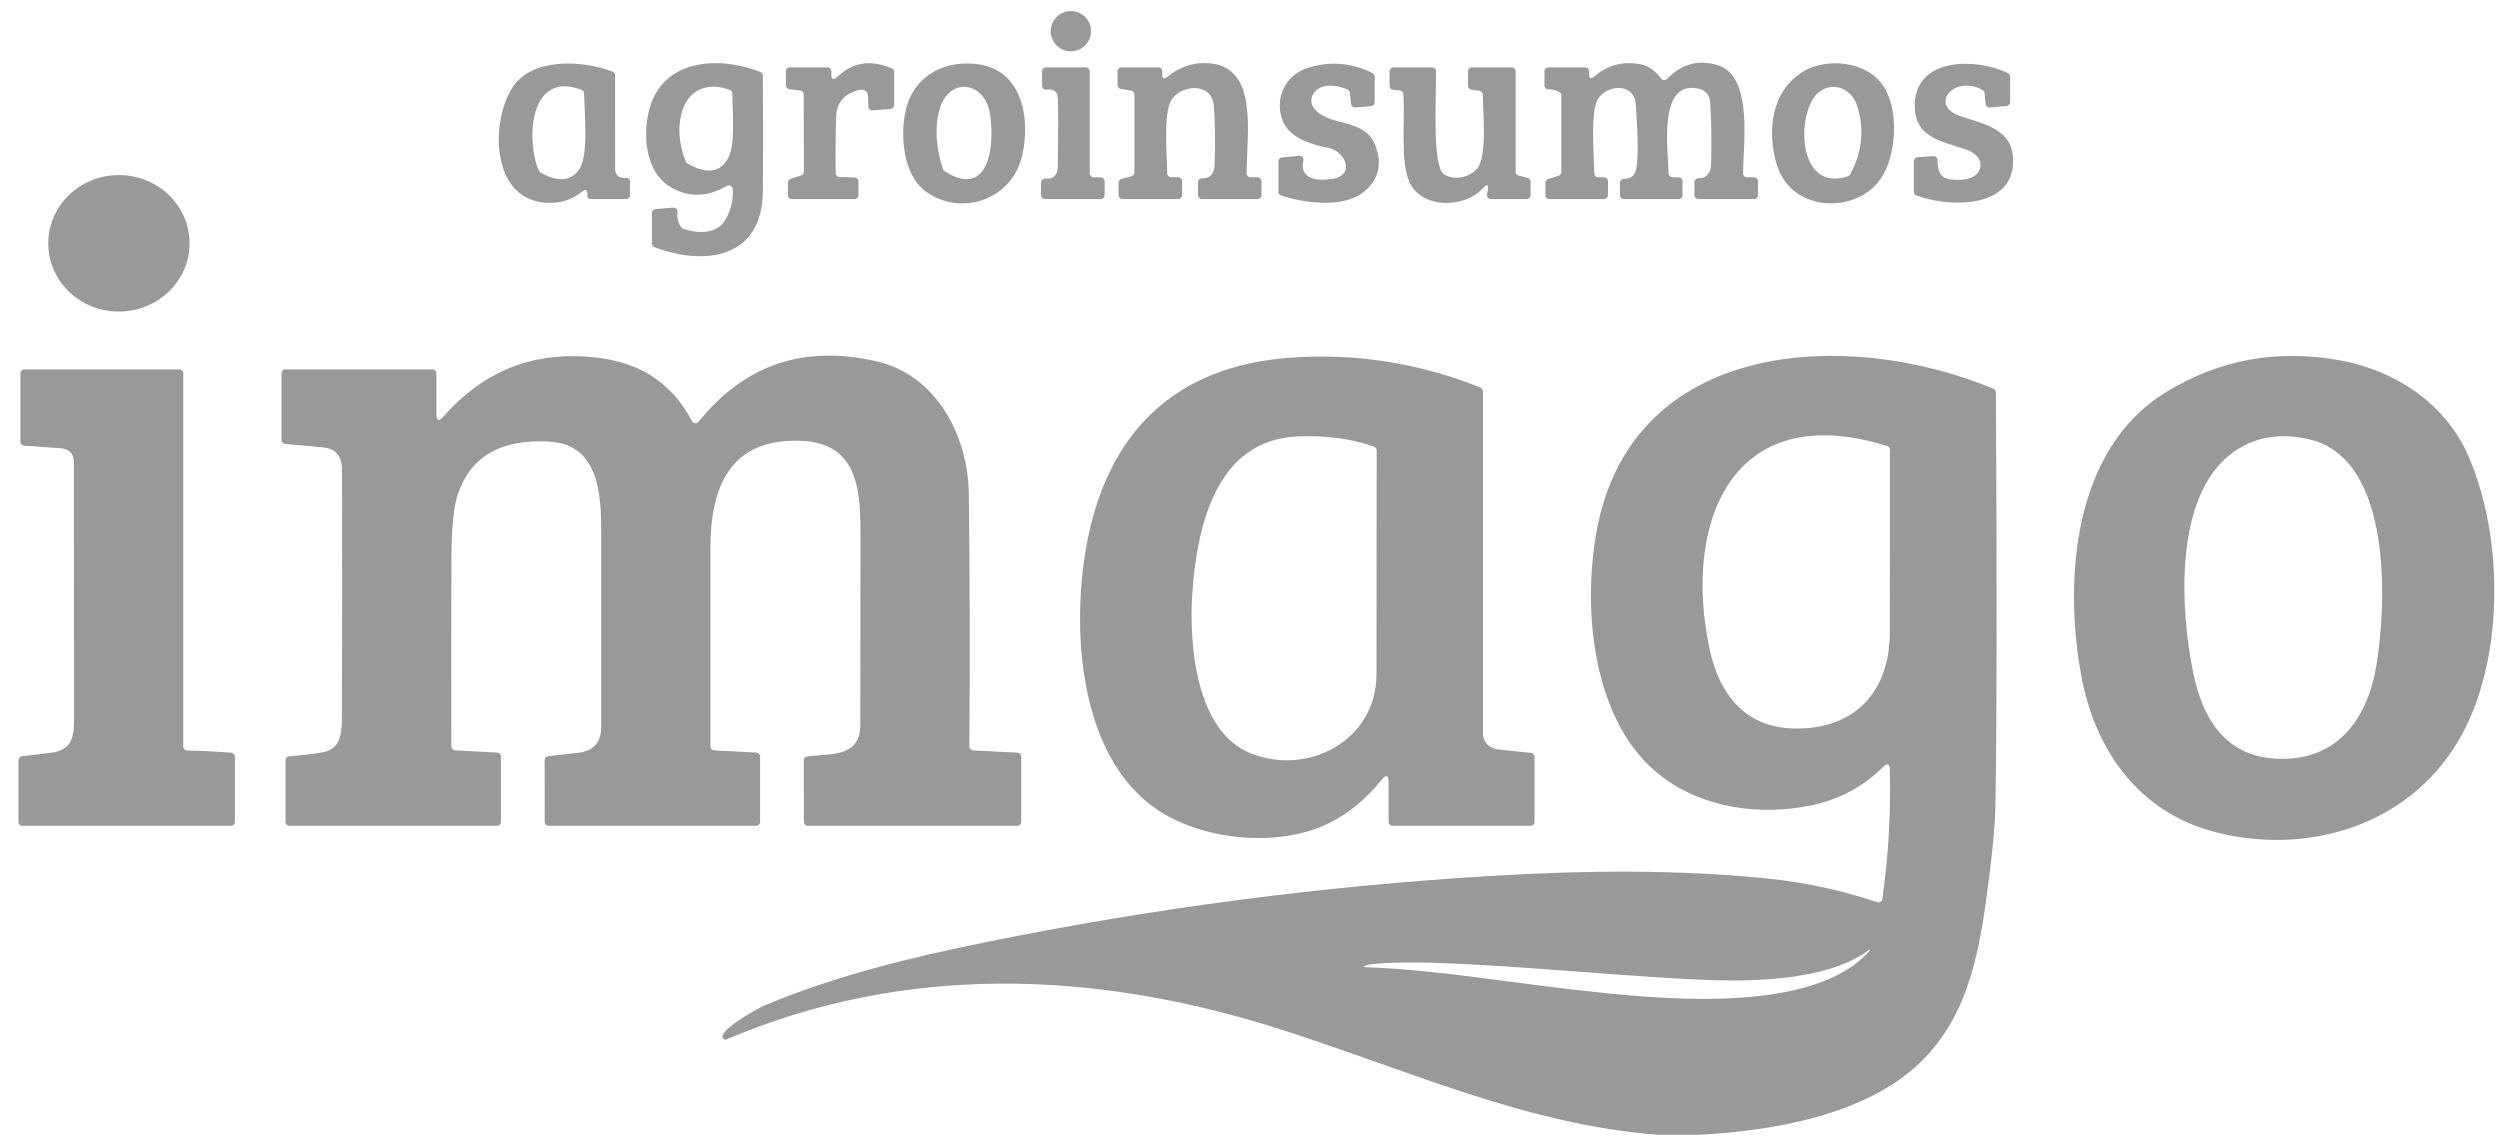 <?xml version="1.0" encoding="UTF-8"?>
<svg xmlns="http://www.w3.org/2000/svg" width="96" height="44" viewBox="0 0 96 44" fill="none">
  <path d="M41.121 1.97C41.549 1.97 41.896 1.624 41.896 1.198C41.896 0.771 41.549 0.425 41.121 0.425C40.693 0.425 40.347 0.771 40.347 1.198C40.347 1.624 40.693 1.97 41.121 1.97Z" fill="#999999"></path>
  <path d="M22.357 7.357C22.032 7.611 21.688 7.752 21.328 7.78C18.88 7.978 18.776 4.825 19.658 3.392C20.38 2.218 22.325 2.291 23.52 2.749C23.549 2.76 23.573 2.779 23.591 2.805C23.608 2.83 23.618 2.86 23.618 2.89C23.622 4.083 23.623 5.275 23.621 6.467C23.62 6.733 23.755 6.853 24.025 6.826C24.047 6.824 24.068 6.827 24.088 6.833C24.108 6.84 24.127 6.85 24.143 6.865C24.158 6.879 24.171 6.896 24.18 6.915C24.188 6.935 24.193 6.956 24.193 6.977V7.492C24.193 7.533 24.177 7.572 24.148 7.6C24.12 7.629 24.081 7.645 24.041 7.645H22.676C22.66 7.645 22.643 7.641 22.629 7.635C22.614 7.629 22.6 7.62 22.589 7.608C22.578 7.597 22.569 7.583 22.562 7.568C22.556 7.553 22.553 7.537 22.554 7.521V7.454C22.555 7.286 22.489 7.254 22.357 7.357ZM20.753 6.623C21.421 7.003 21.918 6.963 22.244 6.504C22.613 5.984 22.438 4.258 22.429 3.59C22.428 3.56 22.419 3.53 22.401 3.505C22.384 3.48 22.36 3.461 22.331 3.45C20.297 2.674 20.202 5.438 20.689 6.551C20.702 6.582 20.725 6.607 20.753 6.623Z" fill="#999999"></path>
  <path d="M27.907 7.138C27.173 7.572 26.458 7.59 25.764 7.193C24.788 6.633 24.675 5.198 24.927 4.223C25.436 2.247 27.617 2.138 29.195 2.764C29.223 2.775 29.247 2.795 29.265 2.82C29.282 2.845 29.291 2.874 29.291 2.904C29.306 4.385 29.307 5.864 29.294 7.339C29.272 9.935 27.063 10.224 25.13 9.492C25.101 9.482 25.076 9.462 25.059 9.437C25.041 9.412 25.032 9.382 25.032 9.351V8.181C25.032 8.143 25.046 8.107 25.072 8.078C25.098 8.05 25.134 8.033 25.172 8.029L25.851 7.973C25.873 7.971 25.896 7.974 25.917 7.982C25.938 7.99 25.957 8.003 25.973 8.019C25.989 8.035 26.001 8.055 26.008 8.076C26.016 8.098 26.018 8.121 26.016 8.143C25.99 8.355 26.036 8.55 26.153 8.726C26.172 8.754 26.199 8.774 26.231 8.785C26.763 8.971 27.512 9.009 27.846 8.455C28.062 8.098 28.159 7.7 28.137 7.261C28.136 7.235 28.128 7.21 28.113 7.188C28.099 7.165 28.08 7.147 28.057 7.135C28.034 7.122 28.008 7.116 27.981 7.117C27.955 7.117 27.929 7.125 27.907 7.138ZM26.398 6.28C27.108 6.687 27.618 6.636 27.93 6.128C28.27 5.572 28.117 4.293 28.123 3.599C28.123 3.568 28.114 3.538 28.096 3.513C28.079 3.487 28.054 3.467 28.026 3.456C27.204 3.135 26.439 3.423 26.186 4.3C26.018 4.887 26.066 5.521 26.331 6.203C26.344 6.235 26.368 6.263 26.398 6.28Z" fill="#999999"></path>
  <path d="M32.177 2.933C32.759 2.385 33.448 2.283 34.243 2.626C34.27 2.638 34.294 2.657 34.31 2.682C34.326 2.707 34.335 2.736 34.335 2.766V4.033C34.335 4.071 34.32 4.108 34.294 4.136C34.268 4.164 34.232 4.182 34.193 4.185L33.508 4.236C33.488 4.238 33.467 4.235 33.447 4.229C33.428 4.222 33.41 4.212 33.395 4.198C33.379 4.184 33.367 4.167 33.358 4.148C33.35 4.13 33.345 4.109 33.345 4.089L33.336 3.736C33.33 3.482 33.191 3.395 32.919 3.474C32.398 3.626 32.129 3.956 32.111 4.463C32.086 5.19 32.079 5.919 32.09 6.65C32.09 6.689 32.106 6.727 32.134 6.754C32.162 6.782 32.2 6.798 32.239 6.799L32.813 6.811C32.853 6.812 32.891 6.828 32.919 6.857C32.947 6.885 32.962 6.923 32.962 6.963V7.492C32.962 7.533 32.946 7.572 32.917 7.6C32.889 7.629 32.85 7.645 32.81 7.645H30.408C30.367 7.645 30.328 7.629 30.3 7.6C30.271 7.572 30.255 7.533 30.255 7.492V7.015C30.255 6.983 30.265 6.952 30.284 6.926C30.303 6.9 30.33 6.881 30.36 6.87L30.762 6.738C30.792 6.728 30.819 6.709 30.838 6.683C30.857 6.657 30.867 6.626 30.867 6.594L30.864 3.628C30.864 3.591 30.85 3.555 30.826 3.527C30.801 3.5 30.768 3.482 30.731 3.477L30.313 3.426C30.276 3.421 30.242 3.403 30.217 3.375C30.193 3.347 30.179 3.311 30.179 3.274V2.74C30.179 2.699 30.195 2.661 30.224 2.632C30.252 2.604 30.291 2.588 30.331 2.588H31.773C31.794 2.588 31.816 2.592 31.836 2.601C31.855 2.61 31.873 2.623 31.888 2.639C31.902 2.655 31.913 2.674 31.919 2.695C31.926 2.715 31.928 2.737 31.925 2.758C31.922 2.777 31.921 2.797 31.921 2.817C31.913 3.062 31.999 3.1 32.177 2.933Z" fill="#999999"></path>
  <path d="M35.546 7.35C34.609 6.67 34.547 4.962 34.835 4.029C35.209 2.819 36.395 2.29 37.592 2.472C39.273 2.729 39.579 4.579 39.245 5.999C38.853 7.666 36.906 8.34 35.546 7.35ZM36.275 6.577C38.086 7.724 38.201 5.334 38.001 4.299C37.772 3.109 36.429 2.96 36.081 4.197C35.888 4.88 35.931 5.647 36.212 6.496C36.223 6.53 36.245 6.558 36.275 6.577Z" fill="#999999"></path>
  <path d="M44.827 2.948C45.328 2.548 45.873 2.375 46.461 2.431C48.309 2.606 47.885 5.035 47.87 6.654C47.87 6.675 47.873 6.695 47.881 6.713C47.888 6.732 47.9 6.749 47.914 6.763C47.928 6.777 47.945 6.789 47.964 6.796C47.982 6.804 48.002 6.808 48.022 6.808H48.289C48.33 6.808 48.368 6.824 48.397 6.853C48.425 6.881 48.442 6.92 48.442 6.96V7.492C48.442 7.533 48.425 7.572 48.397 7.6C48.368 7.629 48.33 7.645 48.289 7.645H46.154C46.114 7.645 46.075 7.629 46.046 7.6C46.018 7.572 46.002 7.533 46.002 7.492V7.001C46.002 6.981 46.005 6.961 46.013 6.942C46.021 6.924 46.033 6.907 46.047 6.893C46.062 6.878 46.079 6.867 46.098 6.86C46.117 6.852 46.137 6.849 46.157 6.849C46.467 6.857 46.629 6.679 46.642 6.315C46.672 5.475 46.661 4.727 46.611 4.072C46.541 3.153 45.385 3.231 44.987 3.83C44.661 4.322 44.818 6.023 44.821 6.658C44.822 6.698 44.838 6.736 44.867 6.764C44.896 6.792 44.934 6.808 44.975 6.808H45.239C45.279 6.808 45.318 6.824 45.347 6.853C45.375 6.881 45.392 6.92 45.392 6.96V7.492C45.392 7.533 45.375 7.572 45.347 7.6C45.318 7.629 45.279 7.645 45.239 7.645H43.104C43.063 7.645 43.025 7.629 42.996 7.6C42.967 7.572 42.951 7.533 42.951 7.492V7.018C42.952 6.984 42.963 6.952 42.983 6.925C43.003 6.898 43.032 6.879 43.064 6.87L43.449 6.767C43.481 6.758 43.509 6.739 43.53 6.713C43.55 6.686 43.561 6.653 43.561 6.62V3.628C43.561 3.592 43.549 3.558 43.525 3.531C43.502 3.503 43.469 3.485 43.433 3.479L43.041 3.414C43.005 3.407 42.973 3.389 42.949 3.361C42.926 3.334 42.913 3.299 42.913 3.263V2.74C42.913 2.699 42.929 2.661 42.958 2.632C42.986 2.604 43.025 2.588 43.066 2.588H44.476C44.497 2.588 44.517 2.592 44.535 2.599C44.554 2.607 44.571 2.619 44.585 2.633C44.599 2.647 44.61 2.664 44.618 2.683C44.625 2.701 44.629 2.721 44.629 2.741V2.852C44.628 3.023 44.694 3.055 44.827 2.948Z" fill="#999999"></path>
  <path d="M49.268 4.665C48.922 3.839 49.312 2.899 50.206 2.614C51.062 2.339 51.895 2.403 52.704 2.805C52.729 2.817 52.75 2.837 52.765 2.861C52.78 2.884 52.788 2.912 52.788 2.941V3.922C52.788 3.959 52.774 3.996 52.748 4.024C52.723 4.052 52.687 4.07 52.649 4.074L52.047 4.128C52.008 4.132 51.968 4.12 51.937 4.095C51.907 4.069 51.887 4.033 51.882 3.993L51.833 3.561C51.831 3.536 51.821 3.511 51.806 3.49C51.791 3.469 51.77 3.452 51.746 3.441C51.487 3.32 51.222 3.272 50.95 3.295C50.467 3.336 50.148 3.859 50.516 4.23C51.188 4.909 52.471 4.504 52.852 5.693C53.077 6.397 52.899 6.968 52.318 7.406C51.55 7.985 50.09 7.809 49.193 7.506C49.163 7.496 49.137 7.477 49.118 7.451C49.1 7.425 49.09 7.394 49.09 7.362V6.197C49.09 6.159 49.104 6.123 49.129 6.095C49.154 6.067 49.189 6.05 49.227 6.046L49.886 5.982C49.91 5.98 49.934 5.983 49.957 5.992C49.98 6.001 50 6.016 50.016 6.034C50.032 6.052 50.043 6.074 50.049 6.098C50.055 6.121 50.055 6.146 50.049 6.169C49.964 6.514 50.087 6.743 50.418 6.857C50.572 6.91 50.809 6.915 51.129 6.874C52.07 6.75 51.675 5.803 50.988 5.672C50.359 5.552 49.537 5.306 49.268 4.665Z" fill="#999999"></path>
  <path d="M61.223 2.934C61.75 2.49 62.343 2.336 63.004 2.471C63.305 2.532 63.565 2.713 63.784 3.012C63.797 3.03 63.814 3.045 63.833 3.056C63.853 3.067 63.874 3.073 63.896 3.075C63.919 3.076 63.941 3.073 63.962 3.065C63.983 3.057 64.001 3.045 64.017 3.029C64.584 2.445 65.24 2.272 65.983 2.512C67.32 2.942 66.942 5.534 66.933 6.654C66.933 6.675 66.936 6.695 66.944 6.713C66.952 6.732 66.963 6.749 66.977 6.763C66.991 6.777 67.008 6.789 67.027 6.796C67.045 6.804 67.065 6.808 67.085 6.808H67.352C67.393 6.808 67.432 6.824 67.46 6.853C67.489 6.881 67.505 6.92 67.505 6.96V7.492C67.505 7.533 67.489 7.572 67.46 7.6C67.432 7.629 67.393 7.645 67.352 7.645H65.217C65.177 7.645 65.138 7.629 65.109 7.6C65.081 7.572 65.065 7.533 65.065 7.492V7.001C65.065 6.961 65.081 6.922 65.109 6.894C65.137 6.865 65.176 6.849 65.216 6.849C65.532 6.846 65.696 6.655 65.707 6.276C65.73 5.502 65.719 4.725 65.672 3.944C65.653 3.637 65.493 3.455 65.19 3.397C63.642 3.105 64.07 5.801 64.072 6.653C64.072 6.693 64.088 6.731 64.116 6.759C64.144 6.788 64.183 6.804 64.223 6.805L64.458 6.81C64.498 6.81 64.536 6.826 64.564 6.855C64.591 6.883 64.607 6.922 64.607 6.962V7.492C64.607 7.533 64.591 7.572 64.563 7.6C64.534 7.629 64.495 7.645 64.455 7.645H62.358C62.317 7.645 62.279 7.629 62.25 7.6C62.221 7.572 62.205 7.533 62.205 7.492V7.02C62.205 6.999 62.209 6.979 62.217 6.961C62.225 6.942 62.236 6.925 62.251 6.911C62.266 6.897 62.283 6.886 62.301 6.878C62.32 6.871 62.34 6.867 62.361 6.867C62.544 6.87 62.678 6.807 62.763 6.676C62.992 6.328 62.84 4.388 62.812 3.995C62.754 3.146 61.665 3.257 61.347 3.826C61.063 4.334 61.211 6.028 61.223 6.659C61.224 6.699 61.24 6.737 61.269 6.765C61.297 6.793 61.336 6.808 61.376 6.808H61.595C61.636 6.808 61.675 6.824 61.703 6.853C61.732 6.881 61.748 6.92 61.748 6.96V7.492C61.748 7.533 61.732 7.572 61.703 7.6C61.675 7.629 61.636 7.645 61.595 7.645H59.498C59.458 7.645 59.419 7.629 59.39 7.6C59.362 7.572 59.346 7.533 59.346 7.492V7.02C59.346 6.987 59.356 6.956 59.375 6.93C59.394 6.904 59.422 6.885 59.453 6.875L59.849 6.75C59.88 6.741 59.907 6.721 59.926 6.695C59.945 6.669 59.956 6.637 59.956 6.604V3.664C59.956 3.637 59.949 3.61 59.935 3.587C59.921 3.563 59.901 3.544 59.877 3.531C59.751 3.464 59.613 3.431 59.46 3.432C59.42 3.432 59.381 3.416 59.352 3.387C59.324 3.359 59.308 3.32 59.308 3.28V2.74C59.308 2.699 59.324 2.661 59.352 2.632C59.381 2.604 59.42 2.588 59.46 2.588H60.871C60.891 2.588 60.911 2.592 60.93 2.599C60.948 2.607 60.965 2.619 60.979 2.633C60.993 2.647 61.005 2.664 61.012 2.683C61.02 2.701 61.023 2.721 61.023 2.741V2.84C61.022 3.017 61.089 3.048 61.223 2.934Z" fill="#999999"></path>
  <path d="M69.262 2.735C70.04 2.274 71.35 2.314 72.076 3.009C72.955 3.849 72.867 5.765 72.31 6.723C71.429 8.241 68.801 8.224 68.228 6.318C67.837 5.023 68.029 3.467 69.262 2.735ZM71.049 6.694C71.52 5.811 71.603 4.92 71.298 4.02C71.083 3.388 70.367 3.125 69.849 3.535C68.958 4.242 68.977 7.439 70.964 6.767C71 6.754 71.03 6.728 71.049 6.694Z" fill="#999999"></path>
  <path d="M76.131 3.456C75.045 2.852 74.037 4.037 75.284 4.463C76.21 4.779 77.317 4.95 77.305 6.198C77.287 8.058 74.77 7.956 73.588 7.503C73.56 7.492 73.535 7.472 73.518 7.447C73.5 7.422 73.491 7.392 73.491 7.362V6.189C73.491 6.15 73.505 6.113 73.532 6.085C73.558 6.056 73.594 6.039 73.632 6.037L74.237 5.994C74.258 5.993 74.279 5.996 74.299 6.003C74.319 6.01 74.337 6.021 74.352 6.036C74.368 6.051 74.38 6.068 74.388 6.088C74.396 6.107 74.4 6.128 74.4 6.15C74.389 6.588 74.54 6.831 74.851 6.88C75.231 6.939 75.864 6.936 76.018 6.502C76.147 6.142 75.865 5.873 75.527 5.754C74.566 5.415 73.468 5.302 73.529 3.955C73.61 2.198 75.903 2.22 77.104 2.808C77.129 2.821 77.151 2.841 77.166 2.865C77.181 2.889 77.189 2.917 77.189 2.945V3.918C77.189 3.956 77.175 3.993 77.149 4.02C77.124 4.048 77.088 4.066 77.05 4.069L76.408 4.128C76.388 4.13 76.368 4.128 76.349 4.122C76.329 4.116 76.312 4.107 76.296 4.094C76.281 4.081 76.268 4.065 76.259 4.047C76.249 4.029 76.244 4.01 76.242 3.99L76.208 3.576C76.206 3.551 76.198 3.527 76.184 3.507C76.171 3.486 76.152 3.468 76.131 3.456Z" fill="#999999"></path>
  <path d="M40.62 6.369C40.638 4.952 40.638 4.084 40.621 3.765C40.608 3.517 40.463 3.41 40.186 3.442C40.165 3.445 40.143 3.443 40.123 3.437C40.102 3.43 40.083 3.419 40.067 3.405C40.051 3.391 40.038 3.373 40.029 3.353C40.02 3.333 40.016 3.312 40.016 3.29V2.74C40.016 2.699 40.032 2.661 40.06 2.632C40.089 2.604 40.128 2.588 40.168 2.588H41.693C41.734 2.588 41.772 2.604 41.801 2.632C41.83 2.661 41.846 2.699 41.846 2.74V6.656C41.846 6.696 41.862 6.735 41.89 6.764C41.919 6.792 41.958 6.808 41.998 6.808H42.265C42.306 6.808 42.344 6.824 42.373 6.853C42.401 6.881 42.418 6.92 42.418 6.96V7.492C42.418 7.533 42.401 7.572 42.373 7.6C42.344 7.629 42.306 7.645 42.265 7.645H40.13C40.09 7.645 40.051 7.629 40.022 7.6C39.994 7.572 39.977 7.533 39.977 7.492V7.013C39.977 6.993 39.982 6.972 39.99 6.953C39.998 6.934 40.01 6.917 40.025 6.903C40.041 6.888 40.058 6.877 40.078 6.87C40.097 6.863 40.118 6.86 40.139 6.861C40.49 6.881 40.615 6.712 40.62 6.369Z" fill="#999999"></path>
  <path d="M53.755 3.473L53.496 3.447C53.458 3.443 53.424 3.425 53.399 3.397C53.374 3.369 53.36 3.333 53.36 3.295V2.74C53.36 2.699 53.376 2.661 53.405 2.632C53.433 2.604 53.472 2.588 53.512 2.588H54.992C55.012 2.588 55.032 2.592 55.05 2.599C55.069 2.607 55.086 2.618 55.1 2.632C55.114 2.647 55.126 2.663 55.133 2.682C55.141 2.7 55.144 2.72 55.144 2.74C55.138 4.144 55.015 6.407 55.454 6.696C55.853 6.957 56.469 6.804 56.744 6.442C57.107 5.969 56.945 4.264 56.941 3.634C56.94 3.598 56.927 3.563 56.903 3.535C56.879 3.508 56.846 3.49 56.81 3.485L56.503 3.442C56.467 3.437 56.433 3.419 56.409 3.392C56.385 3.364 56.372 3.329 56.372 3.292V2.74C56.372 2.699 56.388 2.661 56.417 2.632C56.445 2.604 56.484 2.588 56.524 2.588H58.05C58.09 2.588 58.129 2.604 58.157 2.632C58.186 2.661 58.202 2.699 58.202 2.74V6.595C58.202 6.629 58.213 6.661 58.234 6.688C58.255 6.715 58.283 6.734 58.316 6.743L58.66 6.831C58.692 6.839 58.721 6.858 58.742 6.884C58.763 6.911 58.774 6.943 58.774 6.977V7.492C58.774 7.533 58.758 7.572 58.729 7.6C58.701 7.629 58.662 7.645 58.621 7.645H57.25C57.228 7.645 57.207 7.64 57.187 7.631C57.167 7.622 57.149 7.609 57.135 7.593C57.12 7.576 57.11 7.557 57.103 7.536C57.097 7.515 57.096 7.493 57.099 7.471C57.107 7.418 57.256 6.896 56.953 7.223C56.198 8.034 54.578 8.007 54.116 6.978C53.773 6.218 53.952 4.617 53.891 3.616C53.888 3.58 53.873 3.546 53.849 3.519C53.824 3.493 53.791 3.477 53.755 3.473Z" fill="#999999"></path>
  <path d="M4.588 11.964C6.087 11.951 7.291 10.767 7.279 9.32C7.266 7.873 6.041 6.71 4.543 6.723C3.044 6.736 1.84 7.92 1.853 9.367C1.865 10.814 3.09 11.977 4.588 11.964Z" fill="#999999"></path>
  <path d="M65.284 43.575H63.683C58.562 43.205 53.802 40.973 48.896 39.44C41.954 37.273 34.746 36.999 27.882 39.917C27.871 39.922 27.86 39.924 27.848 39.924C27.836 39.923 27.824 39.92 27.814 39.914C27.371 39.668 29.128 38.705 29.331 38.621C32.113 37.456 34.986 36.761 37.89 36.173C44.323 34.865 50.818 34.017 57.374 33.629C60.831 33.423 64.401 33.384 67.851 33.733C69.308 33.882 70.718 34.185 72.082 34.643C72.103 34.65 72.125 34.653 72.148 34.65C72.17 34.647 72.191 34.64 72.21 34.628C72.23 34.616 72.246 34.601 72.258 34.582C72.27 34.563 72.278 34.542 72.281 34.52C72.516 32.875 72.612 31.221 72.568 29.557C72.562 29.322 72.475 29.288 72.309 29.454C71.55 30.206 70.638 30.695 69.573 30.921C67.625 31.335 65.434 31.043 63.823 29.828C61.126 27.788 60.752 23.37 61.321 20.341C62.701 12.993 70.984 12.606 76.549 14.928C76.576 14.94 76.6 14.959 76.617 14.984C76.633 15.009 76.642 15.038 76.643 15.068C76.686 22.676 76.679 27.983 76.623 30.988C76.611 31.626 76.532 32.514 76.387 33.651C76.056 36.246 75.702 38.912 73.722 40.812C71.627 42.821 68.077 43.423 65.284 43.575ZM72.466 17.124C66.439 15.254 64.61 20.157 65.656 24.957C66.019 26.623 66.979 27.915 68.838 27.972C71.215 28.047 72.562 26.563 72.568 24.298C72.574 21.956 72.576 19.613 72.574 17.269C72.574 17.236 72.564 17.204 72.544 17.178C72.525 17.152 72.497 17.133 72.466 17.124ZM64.769 37.596C61.522 37.42 58.287 37.081 55.038 36.97C54.693 36.958 52.581 36.927 52.399 37.101C52.372 37.126 52.38 37.139 52.423 37.14C55.085 37.233 57.837 37.712 60.491 38.01C63.503 38.349 69.577 39.031 71.784 36.518C71.824 36.472 71.805 36.451 71.764 36.482C70.023 37.767 66.808 37.708 64.769 37.596Z" fill="#999999"></path>
  <path d="M17.025 15.997C18.513 14.302 20.356 13.535 22.555 13.696C23.523 13.767 24.327 14.002 24.966 14.4C25.645 14.824 26.18 15.414 26.571 16.171C26.582 16.193 26.599 16.212 26.62 16.227C26.641 16.241 26.666 16.25 26.691 16.253C26.716 16.255 26.742 16.251 26.765 16.241C26.789 16.232 26.809 16.216 26.825 16.196C28.595 13.995 30.883 13.224 33.688 13.883C35.979 14.42 37.174 16.765 37.202 18.939C37.242 22.137 37.249 25.378 37.223 28.661C37.223 28.701 37.238 28.739 37.265 28.767C37.292 28.796 37.329 28.813 37.368 28.815L39.07 28.903C39.109 28.905 39.146 28.922 39.173 28.95C39.2 28.979 39.215 29.016 39.215 29.055V31.56C39.215 31.601 39.199 31.639 39.17 31.668C39.142 31.696 39.103 31.712 39.062 31.712H31.019C30.979 31.712 30.94 31.696 30.911 31.668C30.883 31.639 30.867 31.601 30.867 31.56L30.865 29.2C30.865 29.163 30.878 29.128 30.902 29.101C30.926 29.073 30.959 29.055 30.995 29.049C31.866 28.922 33.032 29.118 33.035 27.834C33.041 25.438 33.043 23.043 33.043 20.648C33.043 18.974 33.029 17.022 30.781 16.928C28.021 16.812 27.281 18.716 27.281 21.031C27.281 23.577 27.281 26.12 27.281 28.661C27.281 28.7 27.296 28.738 27.323 28.766C27.35 28.795 27.387 28.811 27.426 28.814L29.043 28.899C29.082 28.901 29.119 28.918 29.146 28.946C29.173 28.974 29.188 29.012 29.188 29.051V31.56C29.188 31.601 29.172 31.639 29.143 31.668C29.114 31.696 29.076 31.712 29.035 31.712H21.068C21.028 31.712 20.989 31.696 20.96 31.668C20.932 31.639 20.916 31.601 20.916 31.56L20.914 29.188C20.914 29.15 20.928 29.114 20.953 29.087C20.978 29.059 21.012 29.041 21.048 29.037C21.434 28.993 21.816 28.95 22.195 28.908C22.79 28.84 23.087 28.507 23.086 27.91C23.086 25.401 23.086 22.891 23.086 20.382C23.086 18.958 22.987 17.065 21.093 16.957C19.247 16.852 18.078 17.522 17.584 18.966C17.422 19.44 17.339 20.274 17.335 21.468C17.327 23.881 17.326 26.279 17.333 28.663C17.334 28.702 17.349 28.739 17.376 28.767C17.403 28.795 17.439 28.811 17.478 28.814L19.092 28.899C19.131 28.901 19.168 28.918 19.195 28.946C19.222 28.974 19.237 29.012 19.237 29.051V31.56C19.237 31.601 19.221 31.639 19.192 31.668C19.163 31.696 19.125 31.712 19.084 31.712H11.116C11.075 31.712 11.037 31.696 11.008 31.668C10.979 31.639 10.963 31.601 10.963 31.56V29.194C10.963 29.156 10.977 29.119 11.003 29.091C11.029 29.063 11.065 29.045 11.104 29.042C11.832 28.98 12.296 28.92 12.494 28.864C13.136 28.681 13.127 28.056 13.129 27.395C13.14 24.272 13.142 21.148 13.133 18.024C13.132 17.51 12.89 17.229 12.407 17.18C11.922 17.132 11.437 17.088 10.951 17.048C10.913 17.045 10.877 17.028 10.851 17C10.825 16.972 10.811 16.935 10.811 16.898V14.336C10.811 14.296 10.827 14.257 10.855 14.229C10.884 14.2 10.923 14.184 10.963 14.184H16.606C16.646 14.184 16.685 14.2 16.714 14.229C16.742 14.257 16.758 14.296 16.758 14.336L16.757 15.897C16.757 16.168 16.846 16.201 17.025 15.997Z" fill="#999999"></path>
  <path d="M57.224 28.675C57.319 28.736 57.456 28.776 57.636 28.794C58.01 28.83 58.395 28.869 58.789 28.909C58.827 28.913 58.862 28.931 58.887 28.958C58.913 28.986 58.926 29.022 58.926 29.06V31.56C58.926 31.601 58.91 31.639 58.882 31.668C58.853 31.696 58.814 31.712 58.774 31.712H53.474C53.434 31.712 53.395 31.696 53.366 31.668C53.338 31.639 53.322 31.601 53.322 31.56V30.045C53.322 29.758 53.231 29.727 53.05 29.95C52.458 30.684 51.782 31.238 51.025 31.612C49.096 32.565 46.151 32.278 44.386 31.055C41.393 28.981 41.143 24.081 41.728 20.913C42.523 16.605 45.115 14.047 49.572 13.733C52.067 13.557 54.492 13.94 56.848 14.881C56.876 14.893 56.901 14.912 56.918 14.938C56.935 14.963 56.944 14.992 56.944 15.022V28.138C56.944 28.375 57.037 28.554 57.224 28.675ZM49.846 16.758C46.641 16.881 45.95 20.326 45.783 22.814C45.654 24.754 45.925 28.087 48.025 28.927C50.235 29.814 52.855 28.429 52.858 25.893C52.862 23.033 52.864 20.167 52.864 17.296C52.864 17.265 52.855 17.234 52.836 17.209C52.818 17.183 52.792 17.164 52.762 17.153C51.912 16.848 50.94 16.716 49.846 16.758Z" fill="#999999"></path>
  <path d="M79.916 25.922C79.252 22.271 79.593 17.249 83.176 15.057C85.225 13.805 87.45 13.398 89.85 13.836C91.961 14.221 93.898 15.48 94.784 17.506C96.171 20.678 96.187 25.492 94.366 28.508C92.427 31.717 88.603 32.858 85.07 31.954C82.126 31.201 80.437 28.792 79.916 25.922ZM85.955 17.232C83.414 18.791 83.724 23.419 84.218 25.828C84.576 27.576 85.433 29.034 87.407 29.134C89.73 29.252 90.908 27.63 91.253 25.553C91.645 23.203 91.883 17.614 88.677 16.87C87.646 16.631 86.739 16.752 85.955 17.232Z" fill="#999999"></path>
  <path d="M8.496 28.877C8.622 28.887 8.748 28.895 8.875 28.903C8.914 28.905 8.951 28.923 8.977 28.951C9.004 28.979 9.019 29.017 9.019 29.055V31.56C9.019 31.601 9.003 31.639 8.974 31.668C8.945 31.696 8.907 31.712 8.866 31.712H0.86C0.819 31.712 0.78 31.696 0.752 31.668C0.723 31.639 0.707 31.601 0.707 31.56V29.191C0.707 29.153 0.721 29.117 0.746 29.088C0.771 29.061 0.806 29.043 0.843 29.039C1.228 28.997 1.61 28.951 1.988 28.9C2.691 28.806 2.841 28.381 2.841 27.712C2.844 24.397 2.843 21.081 2.839 17.764C2.839 17.42 2.664 17.235 2.313 17.211L0.925 17.115C0.887 17.112 0.85 17.095 0.824 17.066C0.798 17.038 0.783 17.001 0.783 16.963V14.336C0.783 14.296 0.799 14.257 0.828 14.229C0.857 14.2 0.895 14.184 0.936 14.184H6.884C6.924 14.184 6.963 14.2 6.991 14.229C7.02 14.257 7.036 14.296 7.036 14.336V28.668C7.036 28.707 7.052 28.745 7.08 28.774C7.108 28.802 7.146 28.819 7.186 28.82C7.644 28.827 8.081 28.846 8.496 28.877Z" fill="#999999"></path>
</svg>
